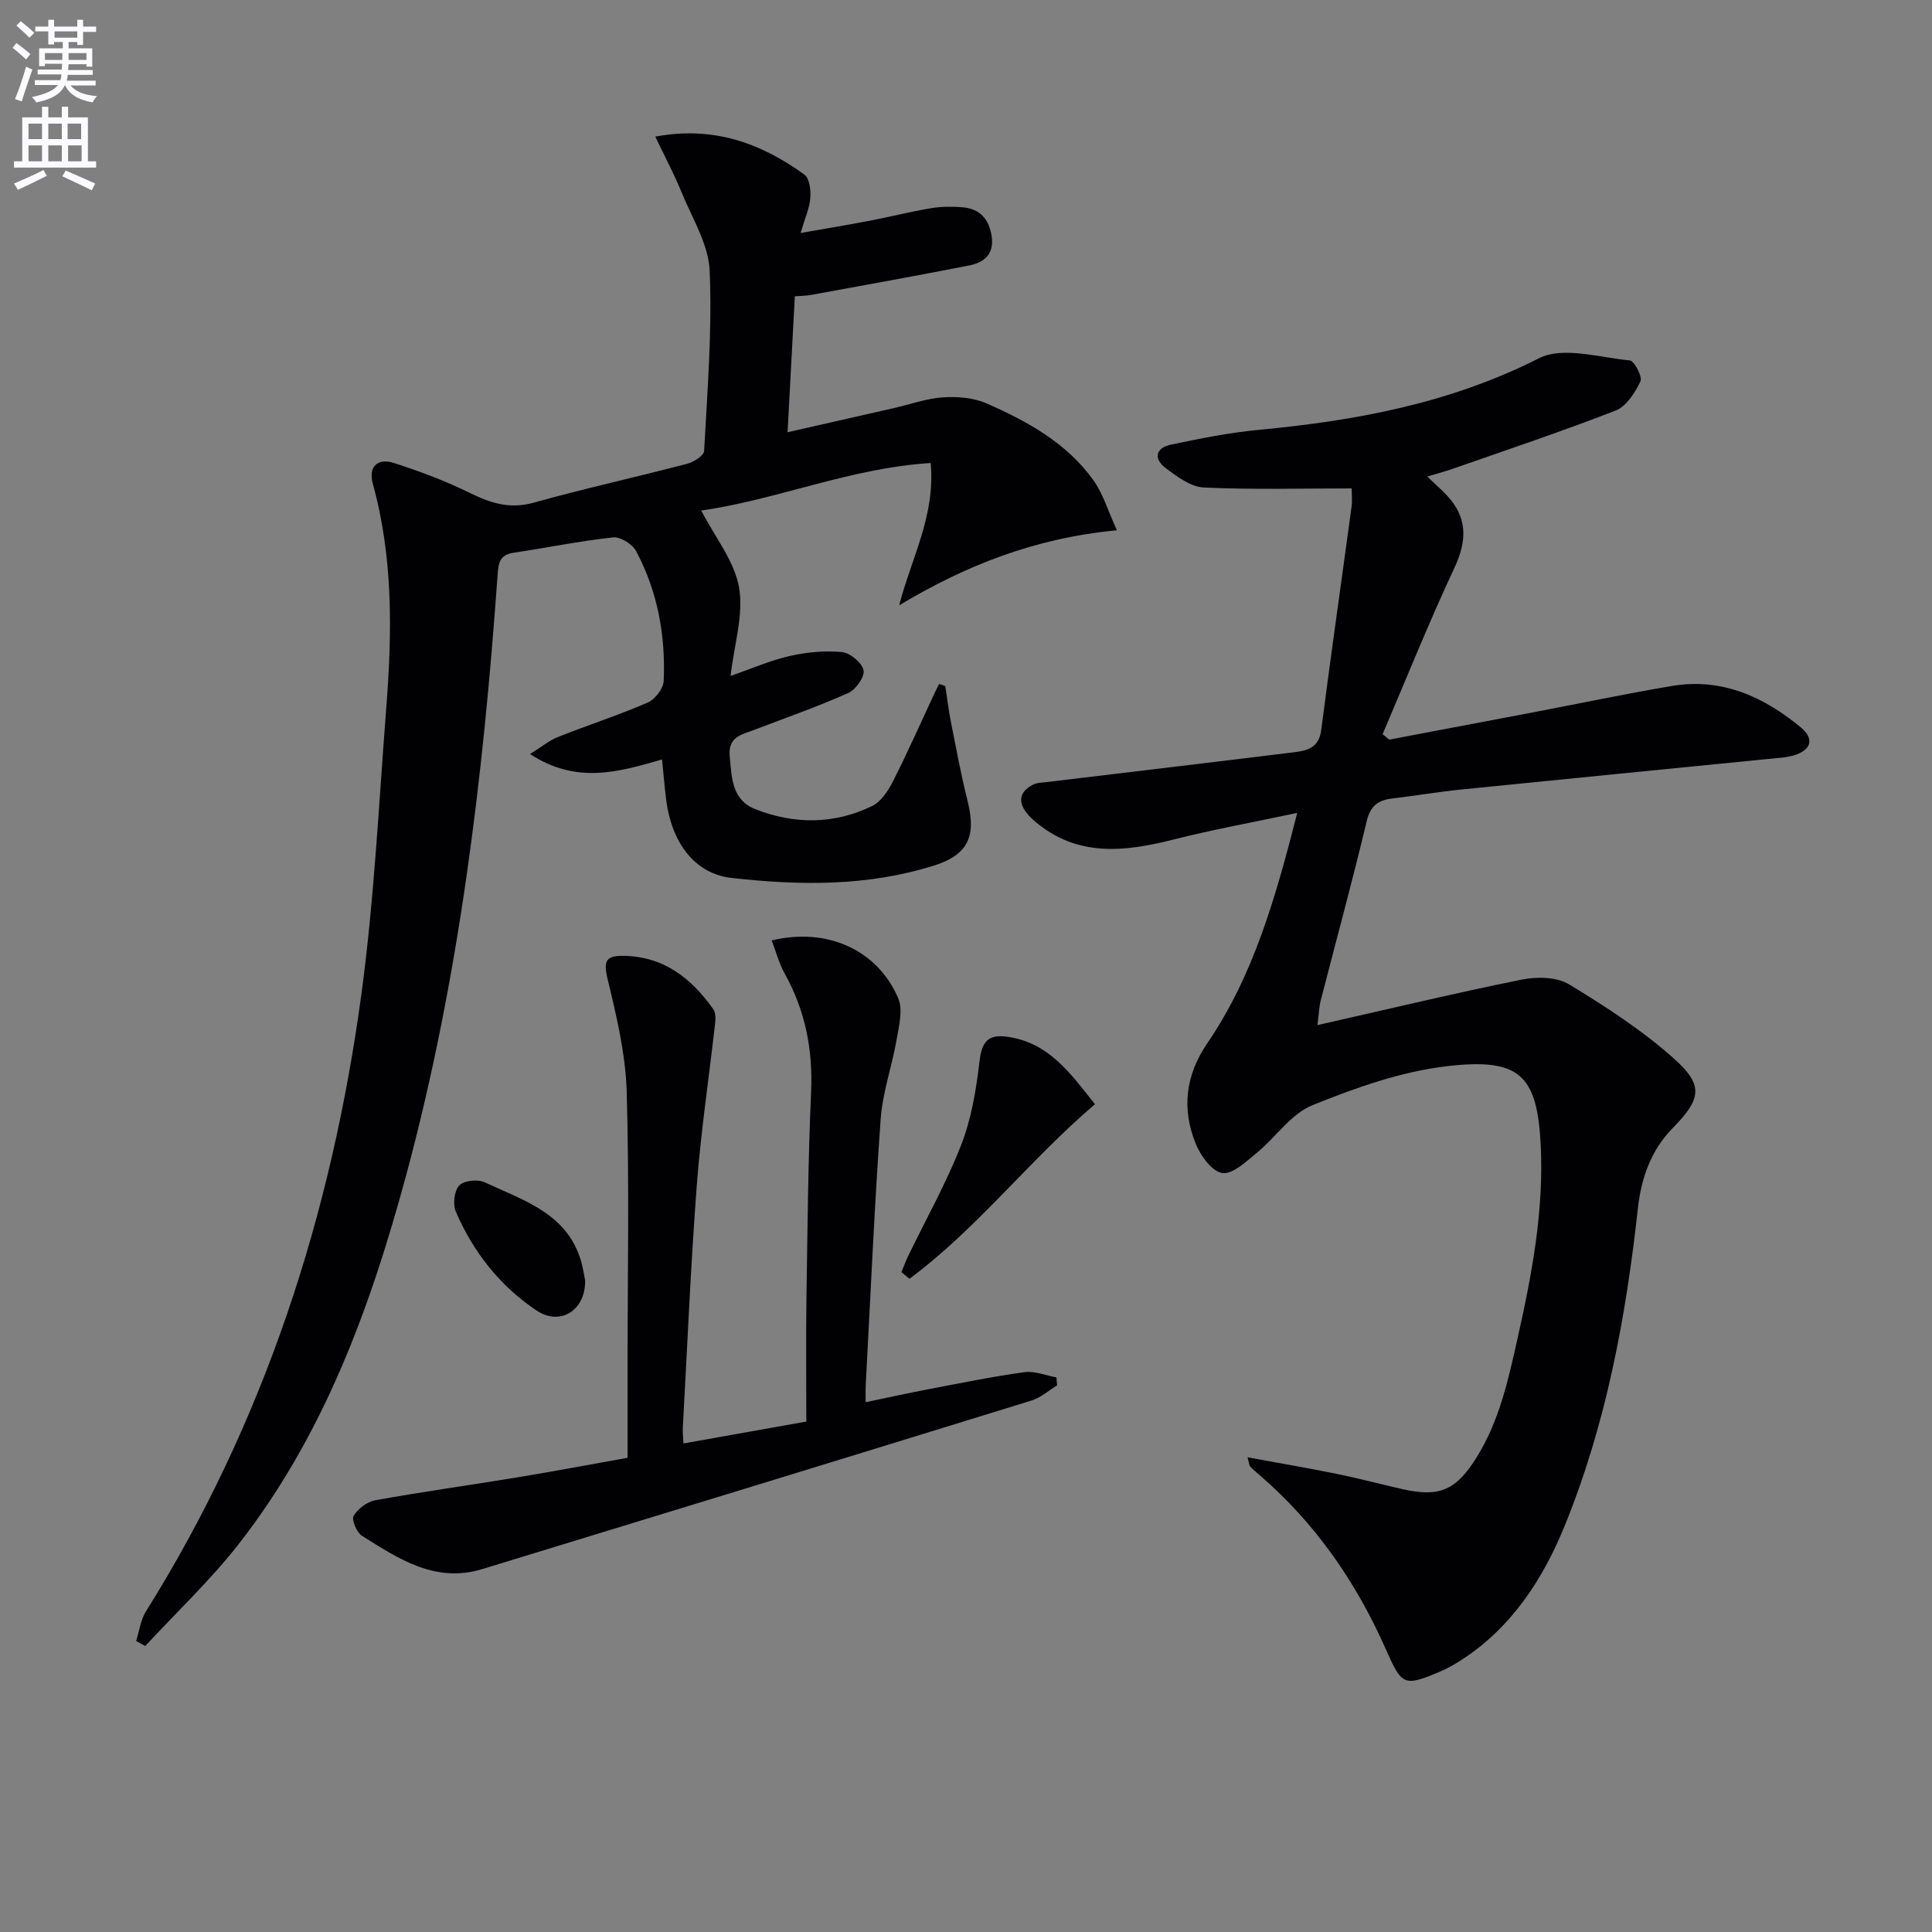 <svg enable-background="new 0 0 400 400" viewBox="0 0 400 400" xmlns="http://www.w3.org/2000/svg"><rect x="0" y="0" width="400" height="400" fill="#808080" stroke="none"/><path d="m2.6 9.9.8-1c.9.7 1.9 1.4 2.9 2.3l-.9 1.1c-1.1-1-2-1.8-2.8-2.4zm.5 10.6c.9-2.1 1.6-4.3 2.3-6.7.4.2.8.4 1.3.6-.7 2.1-1.5 4.3-2.2 6.6zm.3-15.2.9-.9c1 .8 2 1.6 2.8 2.4l-1 1c-.9-.9-1.8-1.7-2.7-2.5zm12.6-1.2h1.2v1.4h2.7v1.1h-2.7v2.7h-1.2v-.6h-1.8v1.3h4.9v3.8h-1.2v-.5h-3.7c0 .4-.1.9-.1 1.2h5.1v1h-5.2c0 .5-.1.9-.2 1.2h6v1h-5.2c1.1 1.3 2.9 2 5.5 2.2-.4.4-.7.8-.9 1.3-2.9-.5-4.8-1.6-5.7-3.5h-.1c-.8 1.7-2.7 2.9-5.9 3.5-.2-.4-.6-.8-.9-1.1 2.8-.6 4.6-1.4 5.4-2.5h-4.8v-1h5.3c.1-.3.2-.7.2-1.2h-4.9v-1h5c0-.4 0-.8.1-1.2h-3.6v.5h-1.2v-3.7h4.9v-1.3h-1.8v.5h-1.2v-2.7h-2.7v-1h2.7v-1.4h1.2v1.4h4.8zm-6.7 8.3h3.6c0-.4 0-.9 0-1.4h-3.6zm1.9-4.6h4.8v-1.3h-4.7v1.3zm6.7 3.2h-3.7v1.4h3.7z" fill="#fbfafc"/><path d="m8.7 22.1h1.3v2.2h2.8v-2.2h1.3v2.2h4.1v9.1h1.7v1.3h-17v-1.3h1.7v-9.1h4.1zm.3 13.1.7 1.2c-1.8.9-3.8 1.9-6 2.9-.2-.4-.5-.8-.8-1.3 2.3-1 4.4-1.9 6.1-2.8zm-3.1-6.4h2.8v-3.2h-2.8zm0 4.6h2.8v-3.3h-2.8zm4.1-4.6h2.8v-3.2h-2.8zm0 4.6h2.8v-3.3h-2.8zm3.6 1.9c2.1.9 4.1 1.8 6.1 2.7l-.7 1.4c-2.2-1.1-4.2-2-6.1-2.9zm3.2-9.7h-2.8v3.2h2.8zm-2.7 7.8h2.8v-3.3h-2.8z" fill="#fbfafc"/><g fill="#010104"><path d="m279.85 101.12c-10.51 0-20.59.28-30.63-.19-2.68-.12-5.47-2.23-7.82-3.97-2.63-1.94-2.2-4.23 1.06-4.91 5.99-1.26 12.03-2.47 18.11-3.05 20.14-1.89 39.63-5.49 58.04-14.82 4.96-2.52 12.5-.16 18.82.44.94.09 2.66 3.39 2.21 4.33-1.13 2.34-2.91 5.18-5.12 6.04-11.13 4.34-22.47 8.12-33.75 12.07-1.55.54-3.15.97-5.27 1.61 1.54 1.47 2.85 2.61 4.04 3.87 4.29 4.56 4.24 9.34 1.6 14.98-5.3 11.34-9.97 22.98-14.89 34.49.46.37.92.75 1.38 1.12 9.9-1.88 19.8-3.74 29.7-5.63 9.61-1.83 19.19-3.86 28.84-5.48 10.27-1.72 18.94 2.19 26.66 8.57 2.6 2.15 2.38 4.41-.89 5.62-1.81.67-3.87.72-5.84.92-21.15 2.11-42.32 4.18-63.47 6.32-4.79.49-9.55 1.29-14.33 1.86-2.93.34-4.56 1.47-5.34 4.7-2.96 12.43-6.34 24.76-9.52 37.14-.32 1.23-.35 2.53-.68 5.09 14.58-3.3 28.4-6.61 42.32-9.43 3.12-.63 7.22-.56 9.78.99 7.63 4.63 15.23 9.56 21.85 15.49 6.14 5.51 5.39 8.36-.4 14.27-4.48 4.57-6.51 10.31-7.2 16.6-2.47 22.51-6.58 44.71-15.16 65.74-4.48 11-10.93 20.98-21.27 27.71-1.39.9-2.84 1.75-4.36 2.4-7.7 3.27-8.04 3.03-11.44-4.64-6.14-13.88-14.61-26.09-26.18-36.04-.63-.54-1.27-1.08-1.85-1.68-.19-.2-.19-.6-.56-1.93 6.48 1.19 12.52 2.22 18.53 3.44 4.55.93 9.05 2.13 13.58 3.16 7.7 1.74 11.13.17 15.38-6.69 4.73-7.63 6.55-16.21 8.47-24.79 2.95-13.16 5.43-26.38 4.73-39.96-.75-14.39-4.48-17.84-19.21-16.16-9.56 1.09-19.05 4.46-28.05 8.1-4.44 1.8-7.59 6.65-11.52 9.87-2.19 1.79-5 4.49-7.15 4.17-2.13-.31-4.51-3.61-5.51-6.11-2.88-7.19-2.14-14.07 2.42-20.76 9.57-14.04 14.13-30.1 18.62-47.69-9.28 1.97-17.55 3.47-25.67 5.53-10.17 2.57-19.97 3.66-28.72-3.84-3.54-3.04-3.72-5.76-.35-7.52.83-.43 1.9-.44 2.87-.55 16.98-2.05 33.96-4.05 50.94-6.14 2.76-.34 5.4-.78 5.89-4.6 1.99-15.47 4.21-30.92 6.3-46.38.15-1.12.01-2.29.01-3.68z"/><path d="m28.18 339.74c.66-2.05.92-4.34 2.03-6.11 24.57-39.24 38.46-82.28 44.62-127.85 2.64-19.56 3.6-39.36 5.13-59.06 1.22-15.63 1.48-31.22-2.77-46.56-.98-3.56.99-5.38 4.35-4.31 5.34 1.71 10.65 3.71 15.68 6.18 4.32 2.12 8.29 3.43 13.24 2.05 10.53-2.94 21.22-5.29 31.8-8.06 1.36-.36 3.47-1.68 3.52-2.65.67-12.43 1.68-24.9 1.15-37.29-.23-5.49-3.61-10.88-5.8-16.23-1.55-3.8-3.49-7.44-5.46-11.56 12.02-2.27 21.88 1.35 30.87 7.86 1.06.77 1.36 3.21 1.23 4.82-.16 2.1-1.09 4.13-2.01 7.27 5.19-.92 9.78-1.67 14.35-2.55 4.23-.81 8.42-1.88 12.67-2.59 2.11-.35 4.32-.36 6.46-.19 3.68.29 5.59 2.51 6.09 6.13.5 3.65-1.66 5.33-4.67 5.92-10.88 2.14-21.81 4.1-32.72 6.1-.96.18-1.96.18-3.38.29-.49 9.14-.97 18.2-1.5 28.14 7.8-1.77 14.88-3.37 21.96-4.99 3.4-.77 6.76-2 10.19-2.23 3-.2 6.37.07 9.07 1.26 8.41 3.69 16.51 8.16 22.04 15.81 2.04 2.82 3.05 6.37 4.93 10.45-17.02 1.6-31.35 7.31-45.08 15.53 2.48-9.71 7.54-18.55 6.51-29.46-16.71 1.05-31.82 7.62-47.5 9.84 2.88 5.56 6.87 10.47 7.83 15.91.99 5.6-.99 11.72-1.75 18.33 4.54-1.57 8.3-3.24 12.24-4.12 3.5-.79 7.24-1.16 10.79-.82 1.7.16 4.16 2.19 4.5 3.76.29 1.34-1.61 4.03-3.17 4.72-6.36 2.84-12.95 5.14-19.47 7.63-2.61.99-5.47 1.43-5.07 5.51.43 4.41.42 8.99 5.3 10.91 8.07 3.17 16.29 3.17 24.16-.64 1.83-.89 3.31-3.09 4.29-5.02 3.07-6.06 5.82-12.28 8.7-18.44.29-.62.6-1.22.91-1.83.42.15.85.29 1.27.44.38 2.47.68 4.95 1.16 7.4 1.06 5.34 2.04 10.7 3.36 15.97 1.64 6.53 1.29 11.22-6.81 13.78-13.83 4.37-27.88 4.15-41.94 2.58-7.68-.86-12.48-7.34-13.58-16.37-.32-2.6-.53-5.2-.83-8.16-9.1 2.63-17.72 5.15-27.33-1.12 2.46-1.53 4.01-2.84 5.79-3.54 6.16-2.44 12.48-4.49 18.56-7.12 1.52-.66 3.25-2.89 3.32-4.47.41-9.41-1.25-18.54-5.72-26.91-.77-1.43-3.25-2.98-4.75-2.82-6.92.75-13.77 2.16-20.67 3.19-2.86.43-3.08 2.2-3.25 4.58-2.98 41.97-7.96 83.66-18.96 124.4-7.37 27.27-17 53.63-34.6 76.2-5.87 7.52-12.9 14.14-19.39 21.17-.62-.36-1.25-.71-1.89-1.06z"/><path d="m129.93 301.82c0-6.36 0-12.34 0-18.31 0-19.16.38-38.33-.18-57.47-.23-7.83-2.11-15.69-3.96-23.37-.91-3.76-.32-4.84 3.39-4.77 8.3.15 13.96 4.65 18.49 11.03.49.7.5 1.9.4 2.83-1.26 11.19-2.94 22.34-3.8 33.55-1.27 16.74-1.97 33.52-2.9 50.28-.05.96.07 1.92.13 3.26 8.38-1.49 16.47-2.93 25.44-4.53 0-8.36-.1-16.65.02-24.94.22-14.47.34-28.95.97-43.4.38-8.76-1.24-16.82-5.49-24.46-1.16-2.09-1.78-4.48-2.67-6.81 11.42-2.77 21.89 1.92 26.19 11.95 1.02 2.38.17 5.73-.32 8.55-.96 5.53-2.91 10.95-3.31 16.5-1.31 18.4-2.11 36.84-3.1 55.26-.04.8-.01 1.61-.01 3.34 4.59-.95 8.69-1.87 12.82-2.65 6.67-1.27 13.33-2.64 20.06-3.57 2.12-.29 4.41.69 6.62 1.08.05.56.09 1.11.14 1.67-1.76 1.06-3.4 2.54-5.31 3.13-37.89 11.7-75.8 23.32-113.73 34.9-9.7 2.96-17.32-2.14-24.89-6.91-1.09-.69-2.19-3.32-1.72-4.11.88-1.48 2.8-2.93 4.49-3.24 9.79-1.77 19.66-3.13 29.48-4.75 7.5-1.24 14.96-2.65 22.75-4.04z"/><path d="m186.63 263.38c.47-1.12.88-2.27 1.41-3.36 3.69-7.63 7.88-15.07 10.95-22.94 2.12-5.45 3.12-11.44 3.8-17.29.47-4.05 1.7-5.73 5.84-5.13 8.47 1.22 12.9 7.42 18.07 13.96-13.6 11.57-24.31 25.68-38.41 36.14-.55-.47-1.1-.92-1.66-1.38z"/><path d="m121.15 265.14c.05 6.3-5.26 9.4-10.04 6.2-7.6-5.08-13.14-12.11-16.74-20.5-.65-1.51-.33-4.29.71-5.4.95-1.02 3.82-1.33 5.24-.67 8.27 3.86 17.64 6.6 20.21 17.2.3 1.29.51 2.59.62 3.17z"/></g></svg>
